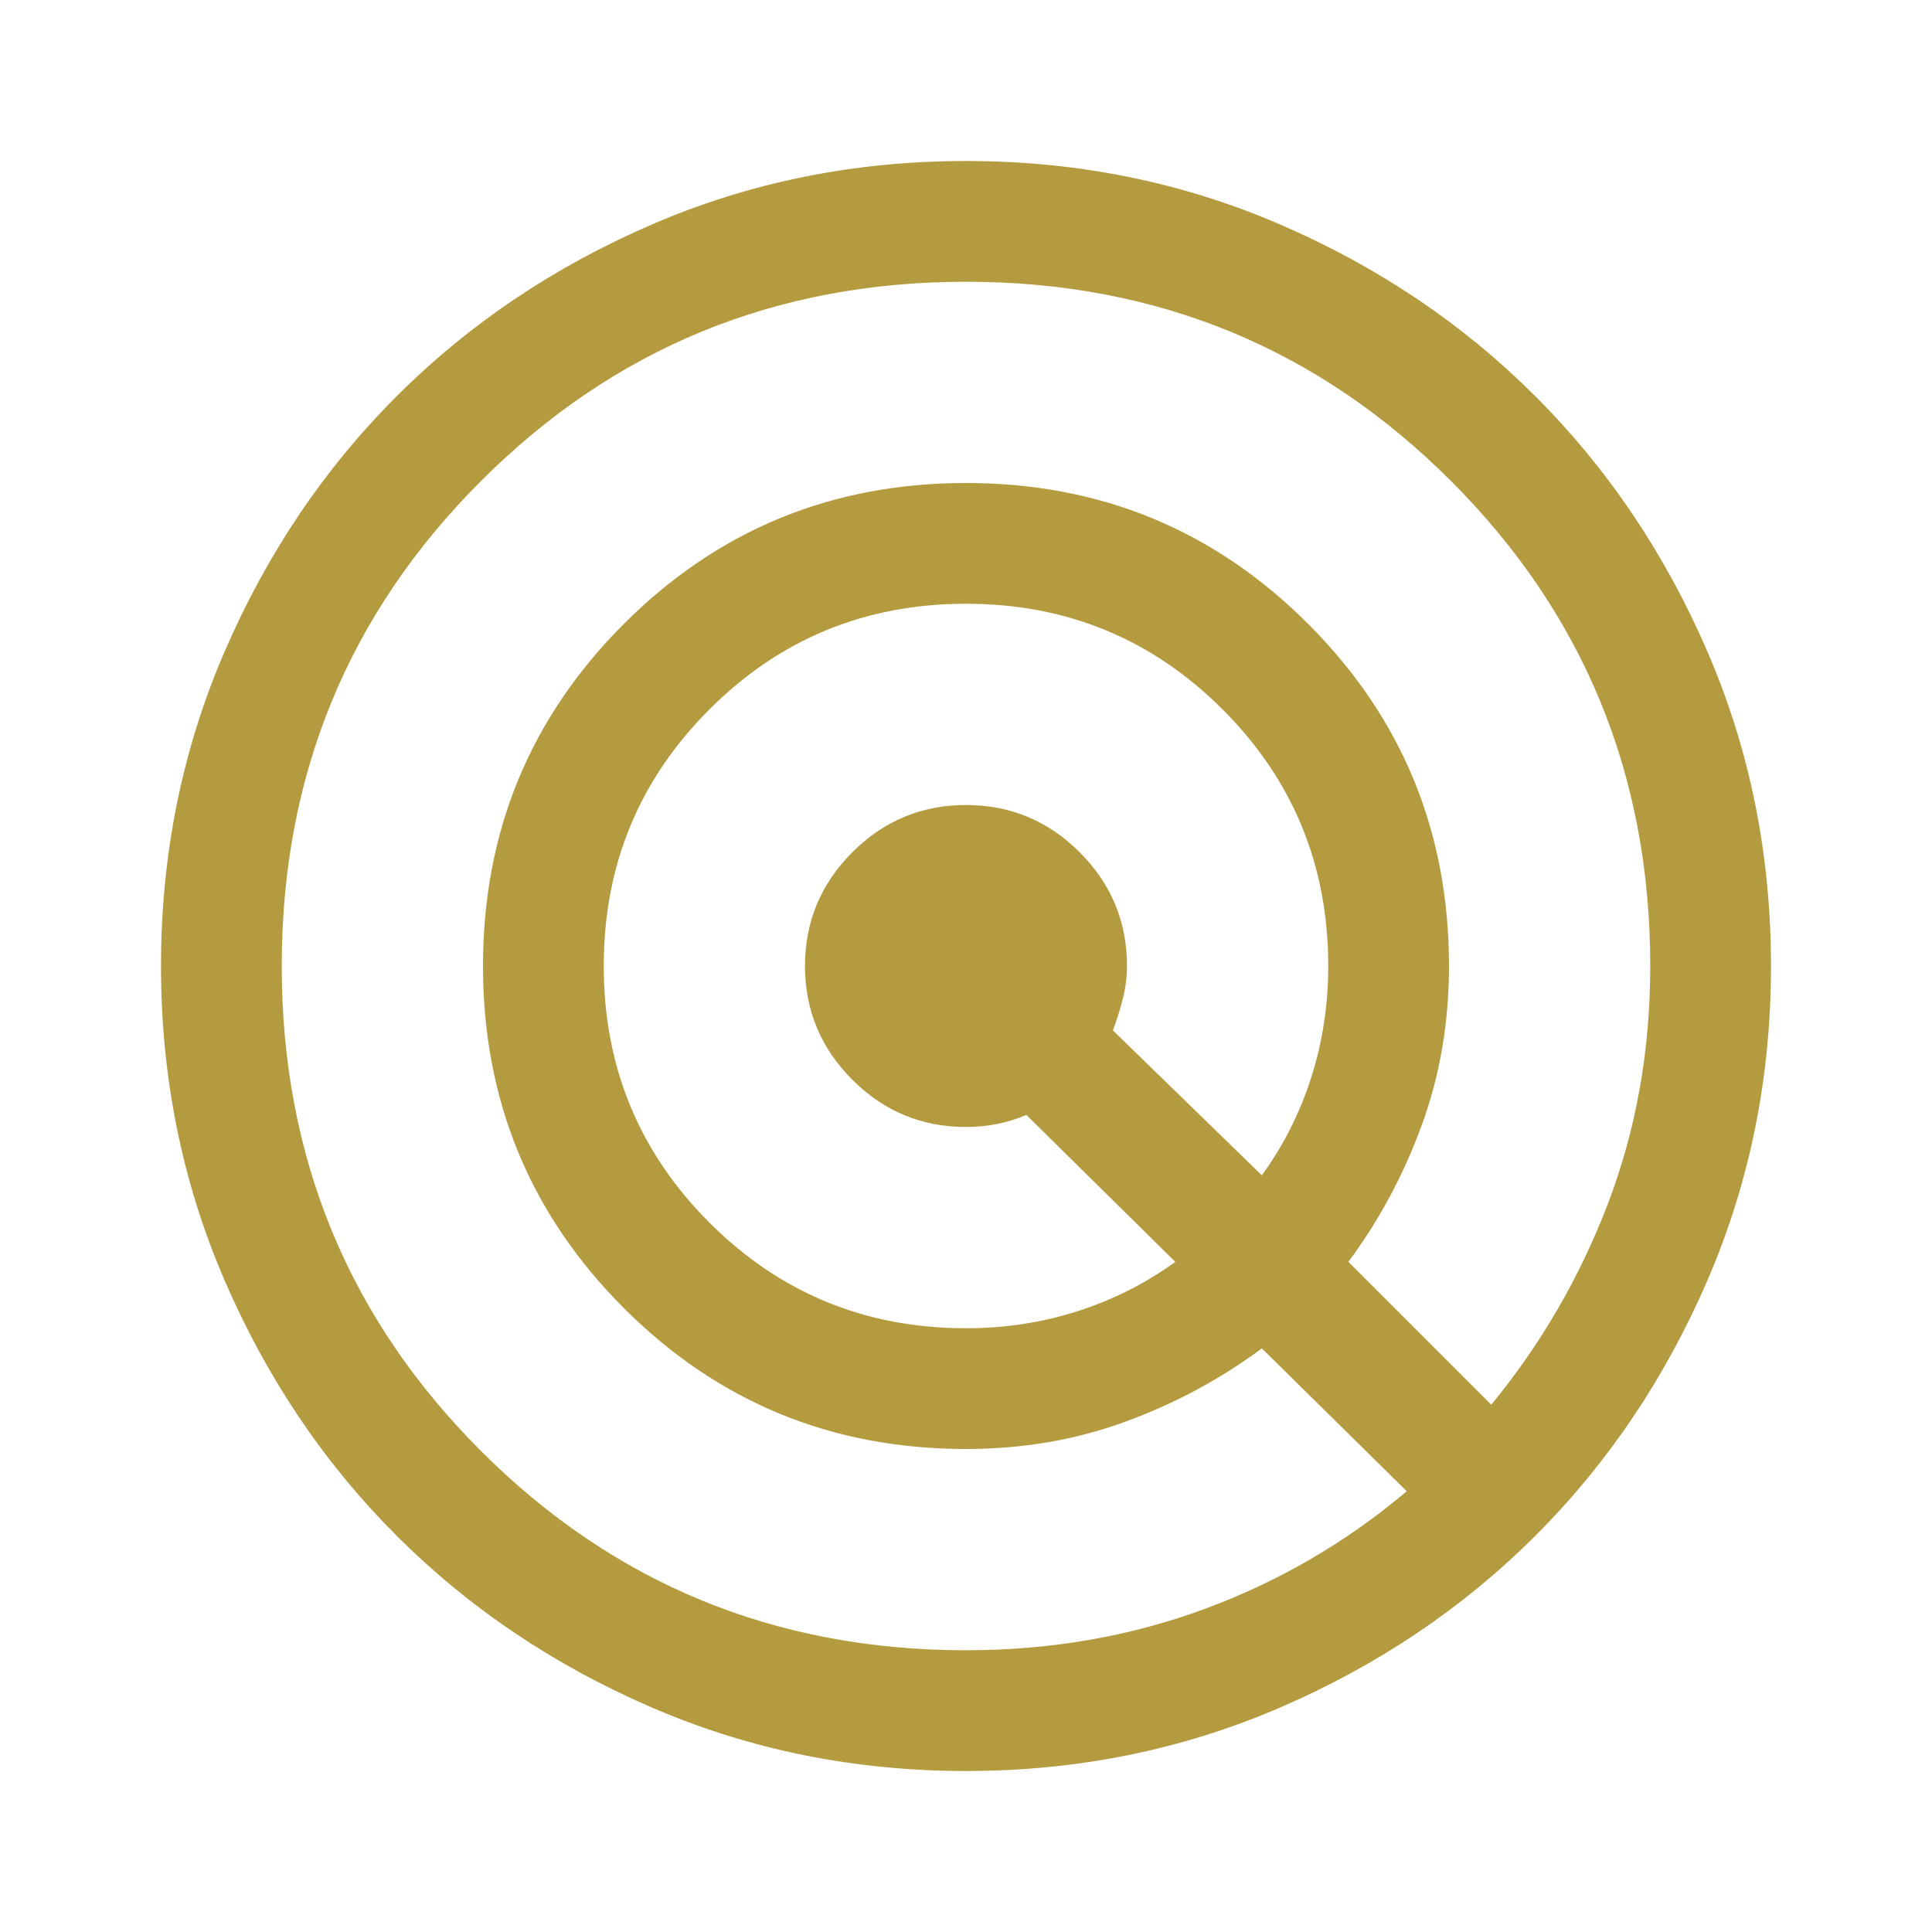 <svg width="60" height="60" viewBox="0 0 60 60" fill="none" xmlns="http://www.w3.org/2000/svg">
<path d="M30 55C26.542 55 23.292 54.344 20.25 53.031C17.208 51.719 14.562 49.938 12.312 47.688C10.062 45.438 8.281 42.792 6.969 39.75C5.656 36.708 5 33.458 5 30C5 26.542 5.656 23.292 6.969 20.25C8.281 17.208 10.062 14.562 12.312 12.312C14.562 10.062 17.208 8.281 20.25 6.969C23.292 5.656 26.542 5 30 5C33.458 5 36.708 5.656 39.75 6.969C42.792 8.281 45.438 10.062 47.688 12.312C49.938 14.562 51.719 17.208 53.031 20.25C54.344 23.292 55 26.542 55 30C55 33.458 54.344 36.708 53.031 39.75C51.719 42.792 49.938 45.438 47.688 47.688C45.438 49.938 42.792 51.719 39.75 53.031C36.708 54.344 33.458 55 30 55ZM30 51.25C32.625 51.25 35.094 50.823 37.406 49.969C39.719 49.115 41.812 47.896 43.688 46.312L39.188 41.875C37.896 42.833 36.479 43.594 34.938 44.156C33.396 44.719 31.75 45 30 45C25.833 45 22.292 43.542 19.375 40.625C16.458 37.708 15 34.167 15 30C15 25.833 16.458 22.292 19.375 19.375C22.292 16.458 25.833 15 30 15C34.167 15 37.708 16.458 40.625 19.375C43.542 22.292 45 25.833 45 30C45 31.75 44.719 33.396 44.156 34.938C43.594 36.479 42.833 37.896 41.875 39.188L46.312 43.625C47.854 41.75 49.062 39.667 49.938 37.375C50.812 35.083 51.25 32.625 51.25 30C51.25 24.083 49.188 19.062 45.062 14.938C40.938 10.812 35.917 8.75 30 8.75C24.083 8.75 19.062 10.812 14.938 14.938C10.812 19.062 8.75 24.083 8.75 30C8.75 35.917 10.812 40.938 14.938 45.062C19.062 49.188 24.083 51.25 30 51.25ZM30 41.25C31.208 41.25 32.365 41.073 33.469 40.719C34.573 40.365 35.583 39.854 36.5 39.188L31.875 34.625C31.583 34.75 31.281 34.844 30.969 34.906C30.656 34.969 30.333 35 30 35C28.625 35 27.448 34.51 26.469 33.531C25.49 32.552 25 31.375 25 30C25 28.625 25.49 27.448 26.469 26.469C27.448 25.49 28.625 25 30 25C31.375 25 32.552 25.49 33.531 26.469C34.51 27.448 35 28.625 35 30C35 30.333 34.958 30.667 34.875 31C34.792 31.333 34.688 31.667 34.562 32L39.188 36.5C39.854 35.583 40.365 34.573 40.719 33.469C41.073 32.365 41.25 31.208 41.25 30C41.25 26.875 40.156 24.219 37.969 22.031C35.781 19.844 33.125 18.75 30 18.75C26.875 18.75 24.219 19.844 22.031 22.031C19.844 24.219 18.75 26.875 18.75 30C18.75 33.125 19.844 35.781 22.031 37.969C24.219 40.156 26.875 41.25 30 41.25Z" fill="#B59B3F"/>
</svg>
